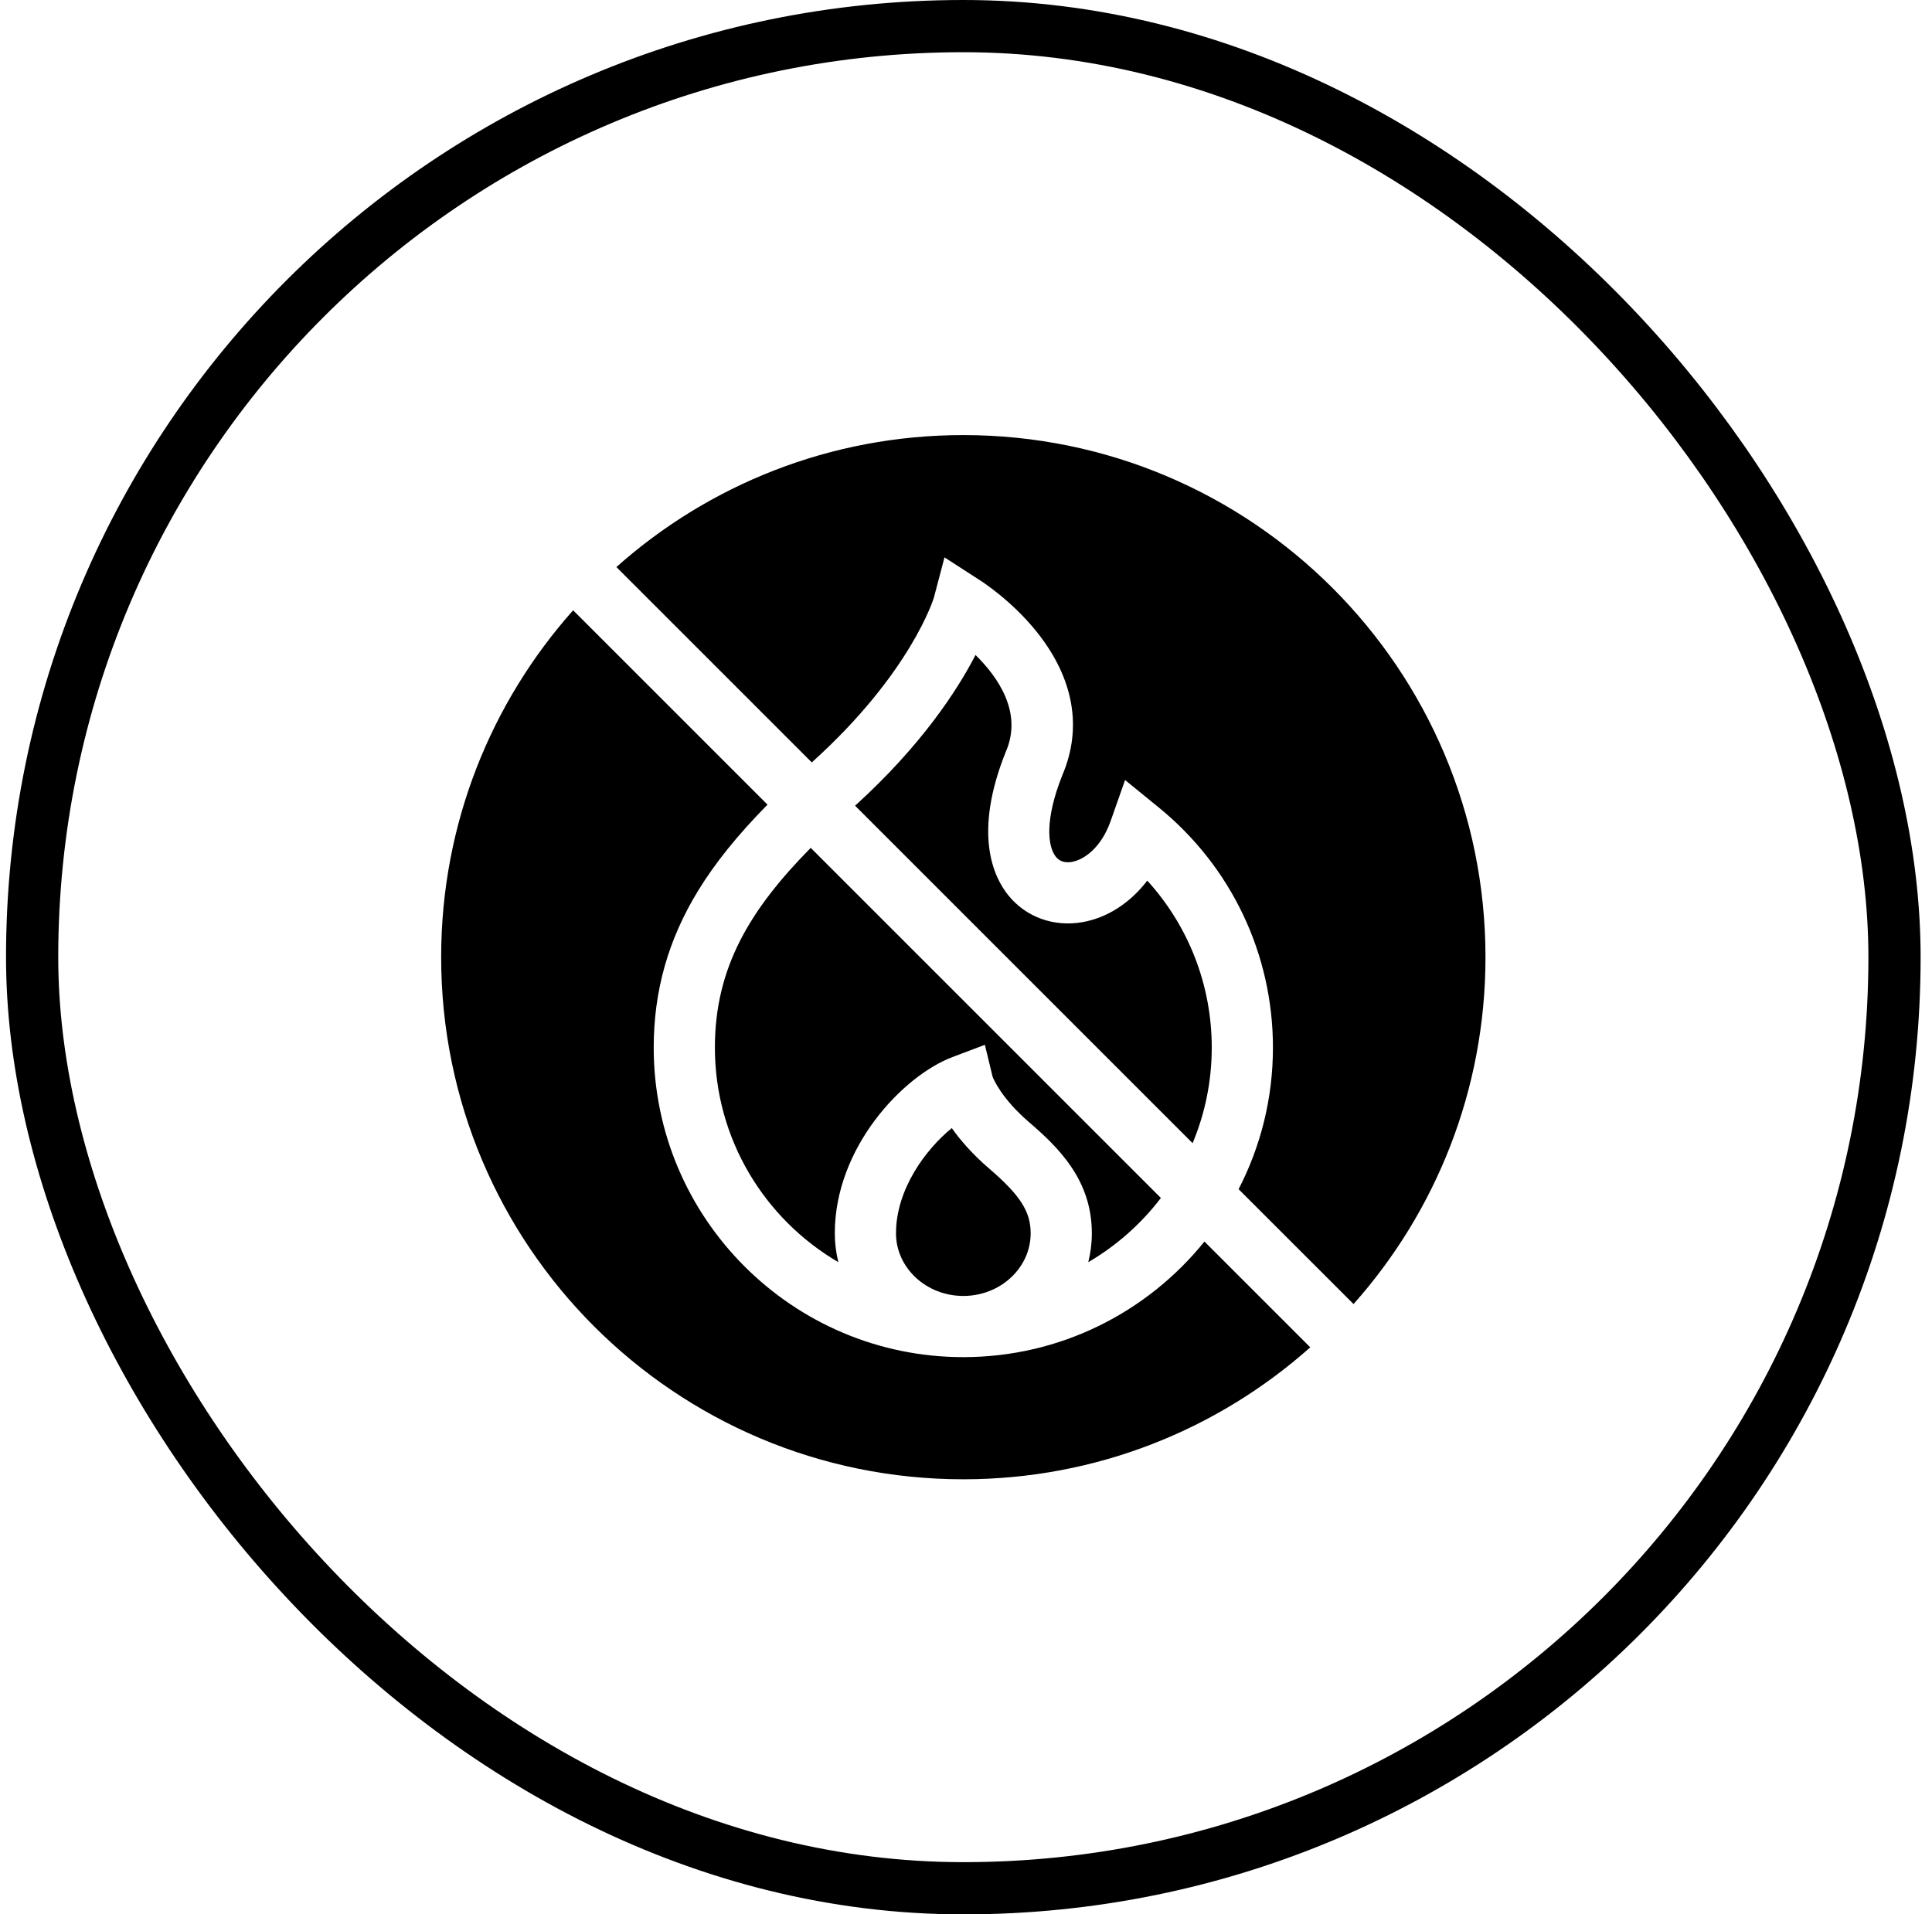 <svg width="111" height="110" viewBox="0 0 111 110" fill="none" xmlns="http://www.w3.org/2000/svg">
<rect x="1.846" y="1.5" width="107" height="107" rx="53.5" stroke="#18AA6B" style="stroke:#18AA6B;stroke:color(display-p3 0.094 0.667 0.42);stroke-opacity:1;" stroke-width="3"/>
<g clip-path="url(#clip0_1_262)">
<path d="M59.215 70.865C59.215 69.616 58.614 68.678 56.833 67.148C55.854 66.306 55.164 65.501 54.684 64.82C53.192 66.032 51.478 68.335 51.478 70.865C51.478 72.85 53.213 74.465 55.346 74.465C57.479 74.465 59.215 72.85 59.215 70.865Z" fill="#18AA6B" style="fill:#18AA6B;fill:color(display-p3 0.094 0.667 0.42);fill-opacity:1;"/>
<path d="M66.697 68.836L46.578 48.718C43.058 52.292 41.073 55.621 41.073 60.194C41.073 65.448 43.928 70.047 48.167 72.525C48.034 71.992 47.962 71.437 47.962 70.865C47.962 65.924 51.889 61.809 54.725 60.738L56.584 60.035L57.029 61.872C57.09 62.028 57.556 63.134 59.124 64.481C60.869 65.981 62.73 67.834 62.73 70.865C62.73 71.437 62.658 71.992 62.525 72.525C64.145 71.578 65.563 70.321 66.697 68.836Z" fill="#18AA6B" style="fill:#18AA6B;fill:color(display-p3 0.094 0.667 0.42);fill-opacity:1;"/>
<path d="M46.64 43.808C46.65 43.799 46.659 43.79 46.669 43.781C52.345 38.66 53.643 34.379 53.656 34.337L54.264 32.027L56.279 33.328C56.353 33.375 58.117 34.49 59.58 36.326C61.693 38.979 62.197 41.818 61.036 44.539C60.021 47.083 60.179 48.633 60.667 49.236C60.878 49.496 61.186 49.594 61.582 49.525C62.27 49.406 63.266 48.721 63.809 47.179L64.639 44.821L66.577 46.4C70.745 49.796 73.135 54.824 73.135 60.194C73.135 63.124 72.422 65.89 71.162 68.33L77.765 74.932C82.48 69.633 85.346 62.652 85.346 55C85.346 38.431 71.915 25 55.346 25C47.694 25 40.713 27.866 35.414 32.582L46.64 43.808Z" fill="#18AA6B" style="fill:#18AA6B;fill:color(display-p3 0.094 0.667 0.42);fill-opacity:1;"/>
<path d="M65.915 50.601C64.935 51.878 63.619 52.741 62.179 52.989C60.532 53.274 58.946 52.697 57.934 51.448C57.072 50.382 55.905 47.895 57.78 43.213L57.797 43.173C58.76 40.933 57.333 38.899 56.047 37.636C54.995 39.674 52.94 42.833 49.128 46.296L68.519 65.687C69.227 63.995 69.619 62.14 69.619 60.194C69.619 56.607 68.29 53.211 65.915 50.601Z" fill="#18AA6B" style="fill:#18AA6B;fill:color(display-p3 0.094 0.667 0.42);fill-opacity:1;"/>
<path d="M69.199 71.339C65.936 75.387 60.939 77.981 55.346 77.981C45.538 77.981 37.558 70.002 37.558 60.194C37.558 56.935 38.391 53.989 40.105 51.187C41.078 49.596 42.354 48.007 44.095 46.235L32.928 35.068C28.212 40.367 25.346 47.348 25.346 55C25.346 71.569 38.778 85 55.346 85C62.998 85 69.979 82.134 75.279 77.418L69.199 71.339Z" fill="#18AA6B" style="fill:#18AA6B;fill:color(display-p3 0.094 0.667 0.42);fill-opacity:1;"/>
</g>
<defs>
<clipPath id="clip0_1_262">
<rect width="60" height="60" fill="white" style="fill:white;fill-opacity:1;" transform="translate(25.346 25)"/>
</clipPath>
</defs>
</svg>
